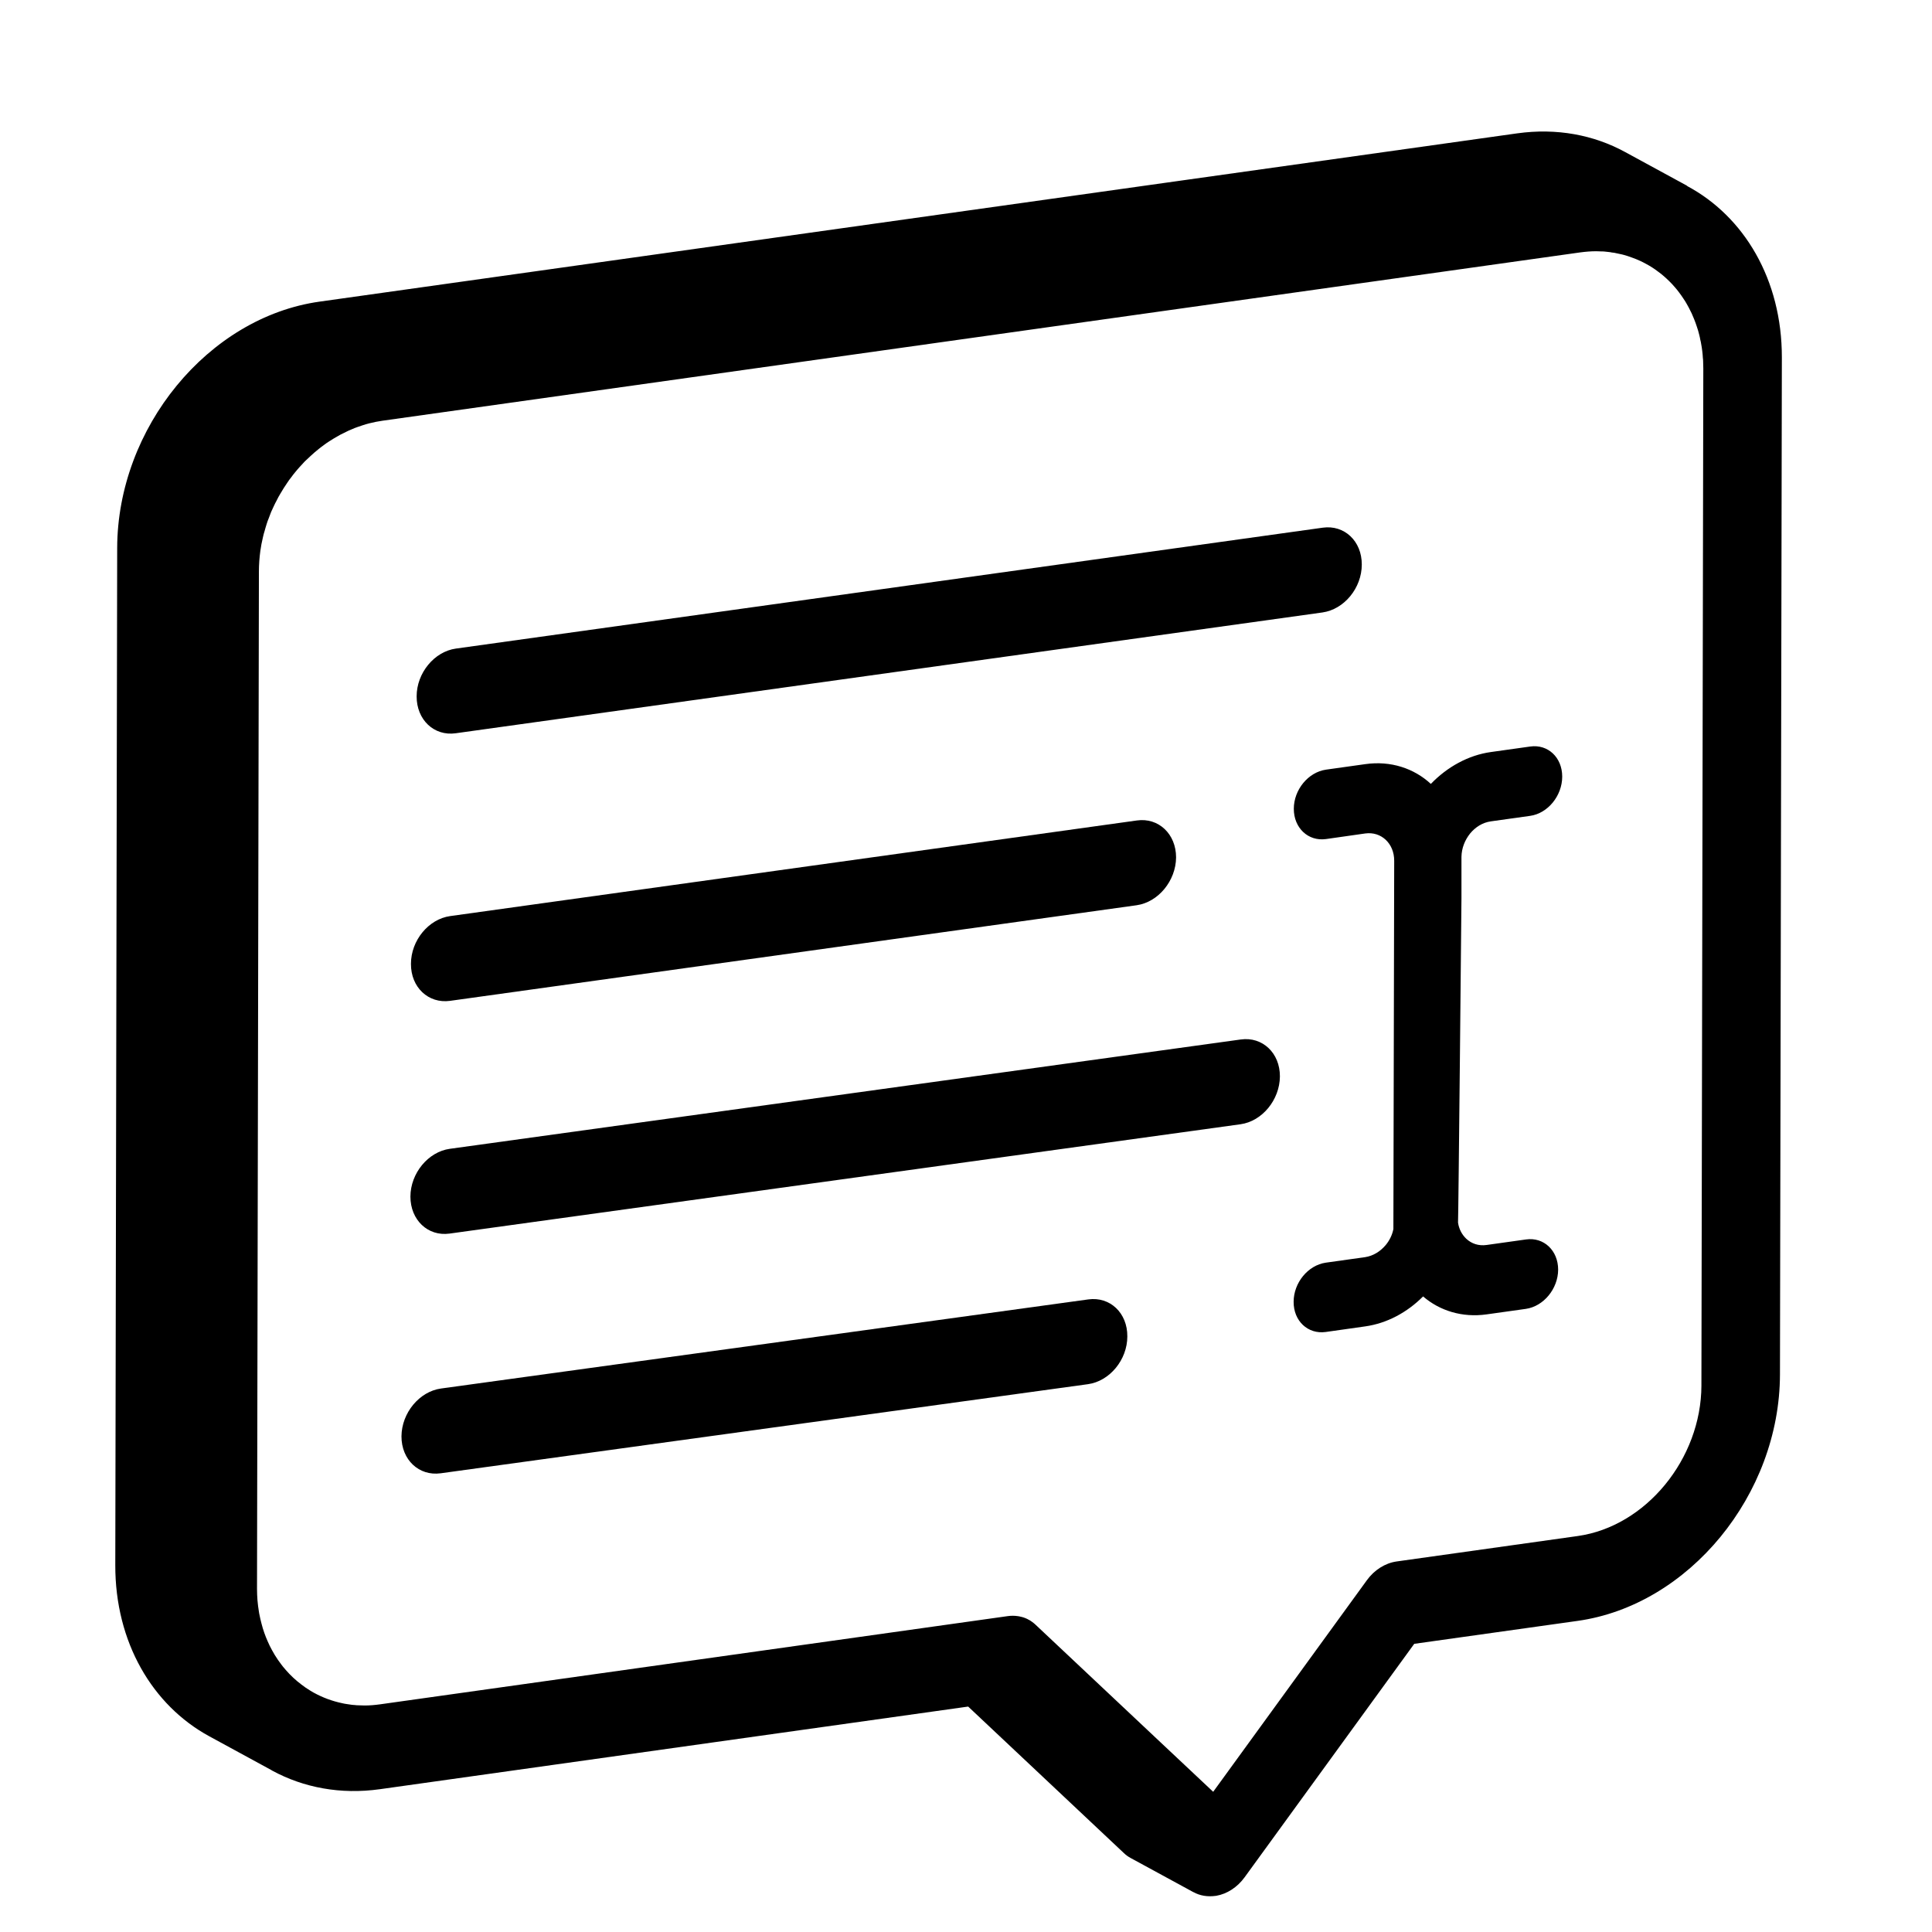 <?xml version="1.0" encoding="UTF-8"?><svg id="Artwork" xmlns="http://www.w3.org/2000/svg" viewBox="0 0 214 214"><defs><style>.cls-1{stroke-width:0px;}</style></defs><path class="cls-1" d="m186.86,20.58l-.04-.02-.04-.02c.07.04.14.06.21.1l-7-3.81c-3.45-1.88-7.55-2.67-11.93-2.06L35.4,33.41c-12.34,1.73-22.39,13.98-22.42,27.29l-.21,112.66c-.02,8.58,4.14,15.54,10.39,18.95l6.87,3.74s.09.05.13.08c3.45,1.87,7.55,2.67,11.94,2.05l65.14-9.15h0s17.26,16.24,17.26,16.24c.22.21.47.39.73.53l7,3.81s-.03-.02-.04-.03c.71.4,1.57.55,2.53.41,1.21-.21,2.34-.95,3.14-2.05l18.79-25.86,18.09-2.54c12.34-1.73,22.39-13.98,22.42-27.29l.21-112.66c.01-8.63-4.19-15.63-10.52-19Zm-.74-.37c-.16-.08-.31-.16-.48-.22-.06-.03-.13-.06-.19-.09.22.1.44.2.66.31Zm-6.35-1.75s-.02,0-.02,0c0,0,0,0-.01,0,.01,0,.03,0,.04,0ZM29.02,195.44h0s.03.02.05.03c-.02-.01-.03-.02-.05-.03Zm159.44-41.98c-.02,8.14-6.16,15.62-13.7,16.68l-20.08,2.82c-1.25.18-2.46.94-3.28,2.08l-17.02,23.43-5.81-5.46-13.87-13.05c-.11-.11-.23-.2-.35-.29-.01,0-.02-.02-.03-.02-.1-.08-.21-.15-.32-.21-.04-.02-.09-.05-.14-.07t-.01-.01s-.06-.03-.1-.05c-.07-.03-.14-.06-.21-.09-.13-.05-.27-.1-.42-.13-.01-.01-.03-.01-.04-.01h-.01c-.12-.03-.24-.06-.36-.07-.35-.05-.71-.05-1.08,0l-.78.11-68.74,9.66c-.58.08-1.15.13-1.71.13-.23,0-.46-.01-.68-.02-.15,0-.29-.01-.43-.03-.12,0-.23-.02-.35-.03-.18-.03-.36-.05-.54-.08-.16-.02-.32-.05-.48-.09-1.11-.23-2.16-.62-3.13-1.15-.08-.04-.15-.09-.23-.13-.08-.05-.16-.09-.23-.14-.17-.1-.32-.2-.48-.31-.15-.1-.3-.21-.45-.33-.63-.47-1.22-1.02-1.74-1.62-.11-.13-.22-.26-.33-.39-.06-.08-.13-.16-.19-.25-.12-.15-.24-.32-.35-.48-.24-.35-.46-.7-.66-1.08-.18-.32-.34-.65-.49-1-.27-.61-.5-1.26-.67-1.93-.05-.17-.09-.35-.13-.52-.05-.21-.09-.41-.13-.62-.02-.09-.03-.17-.04-.26-.03-.18-.06-.36-.08-.54-.03-.22-.05-.44-.07-.66-.03-.41-.05-.83-.05-1.25v-.05l.21-112.66c0-.77.06-1.53.16-2.28.07-.5.16-.98.28-1.47.05-.24.11-.48.19-.72.06-.24.14-.48.21-.72.07-.23.15-.47.25-.7.08-.22.17-.44.25-.66.01-.02.02-.04.03-.07.1-.21.2-.43.3-.65.09-.19.18-.38.29-.57.12-.25.25-.5.4-.74.12-.21.25-.42.38-.63.13-.21.27-.42.41-.62.13-.2.27-.4.43-.59.14-.2.29-.39.45-.58.15-.19.31-.37.48-.56.12-.13.24-.26.36-.39.11-.13.23-.25.36-.37.16-.15.32-.31.48-.45.3-.28.61-.55.93-.8.18-.15.36-.28.55-.42.19-.15.39-.28.59-.41.18-.12.37-.24.56-.35.44-.27.89-.51,1.35-.72.19-.1.39-.19.6-.27.21-.1.43-.18.66-.26.18-.07.37-.13.56-.19.24-.08.48-.15.72-.21.48-.12.97-.22,1.47-.29l132.64-18.64c.6-.08,1.19-.13,1.78-.13.21,0,.42.01.62.02.13,0,.25,0,.37.02.15.01.31.03.46.05.07.01.14.02.22.03.01,0,.01.01.01.01.05.01.11.01.16.02.12.01.24.03.35.06.22.04.44.09.66.14.05.01.11.03.16.04.33.09.65.19.96.31.31.11.61.23.91.37.22.1.43.21.63.32.48.25.94.55,1.37.88.22.15.43.33.64.51.17.15.35.31.51.47.05.05.1.09.14.14.18.17.34.35.5.54.01.01.02.02.02.02.18.2.35.41.51.63.17.22.32.44.47.67.01.01.02.02.02.03.13.19.26.39.37.6.14.25.28.5.4.76.08.14.15.3.21.45.07.15.13.3.19.45.11.27.21.55.3.83.1.28.18.56.25.85.05.2.1.4.13.6.04.14.07.29.09.43.05.26.09.52.12.78.03.25.06.51.07.77.02.14.03.27.03.41.01.26.02.51.02.77l-.21,112.65Z"/><path class="cls-1" d="m49.85,110.86l76.05-10.59c2.4-.34,4.35-2.71,4.37-5.3,0-2.59-1.94-4.43-4.34-4.09l-76.06,10.59c-2.4.33-4.35,2.7-4.35,5.29-.02,2.6,1.93,4.43,4.33,4.1Z"/><path class="cls-1" d="m50.48,81.22l96-13.38c2.41-.34,4.36-2.71,4.36-5.31.01-2.59-1.93-4.42-4.33-4.08l-96.01,13.39c-2.39.33-4.35,2.7-4.35,5.29-.01,2.6,1.93,4.43,4.33,4.09Z"/><path class="cls-1" d="m137.43,115.14l-87.61,12.11c-2.39.33-4.35,2.7-4.36,5.29,0,2.59,1.93,4.43,4.33,4.1l87.61-12.11c2.4-.33,4.35-2.7,4.37-5.3.01-2.59-1.93-4.43-4.34-4.09Z"/><path class="cls-1" d="m120.55,143.93l-71.7,9.87c-2.4.33-4.36,2.7-4.38,5.29-.01,2.6,1.93,4.43,4.34,4.1l71.7-9.87c2.4-.33,4.36-2.7,4.36-5.29.02-2.6-1.92-4.43-4.32-4.1Z"/><path class="cls-1" d="m161.88,99.49v-4.58c.02-.98.38-1.86.96-2.59.6-.72,1.38-1.21,2.29-1.34l4.35-.61c1.96-.27,3.56-2.22,3.56-4.35s-1.59-3.61-3.55-3.33l-4.35.61c-2.51.35-4.85,1.66-6.65,3.53-1.86-1.72-4.44-2.59-7.26-2.19l-4.35.61c-1.97.28-3.57,2.22-3.57,4.34s1.59,3.62,3.56,3.35l4.35-.62c.89-.12,1.68.15,2.27.7.59.56.94,1.36.94,2.33l-.09,40.53v.26c-.13.66-.43,1.26-.85,1.77-.6.71-1.38,1.2-2.28,1.34l-4.35.61c-1.97.28-3.57,2.22-3.57,4.34-.01,2.12,1.58,3.61,3.55,3.34l4.38-.62c2.42-.34,4.66-1.56,6.41-3.32,1.83,1.58,4.32,2.37,7.03,1.99l4.35-.61c1.97-.28,3.57-2.23,3.58-4.34,0-2.13-1.59-3.63-3.56-3.35l-4.35.61c-.9.13-1.68-.14-2.27-.69-.48-.46-.8-1.06-.91-1.78.04-.37.38-35.4.38-35.94Z"/></svg>